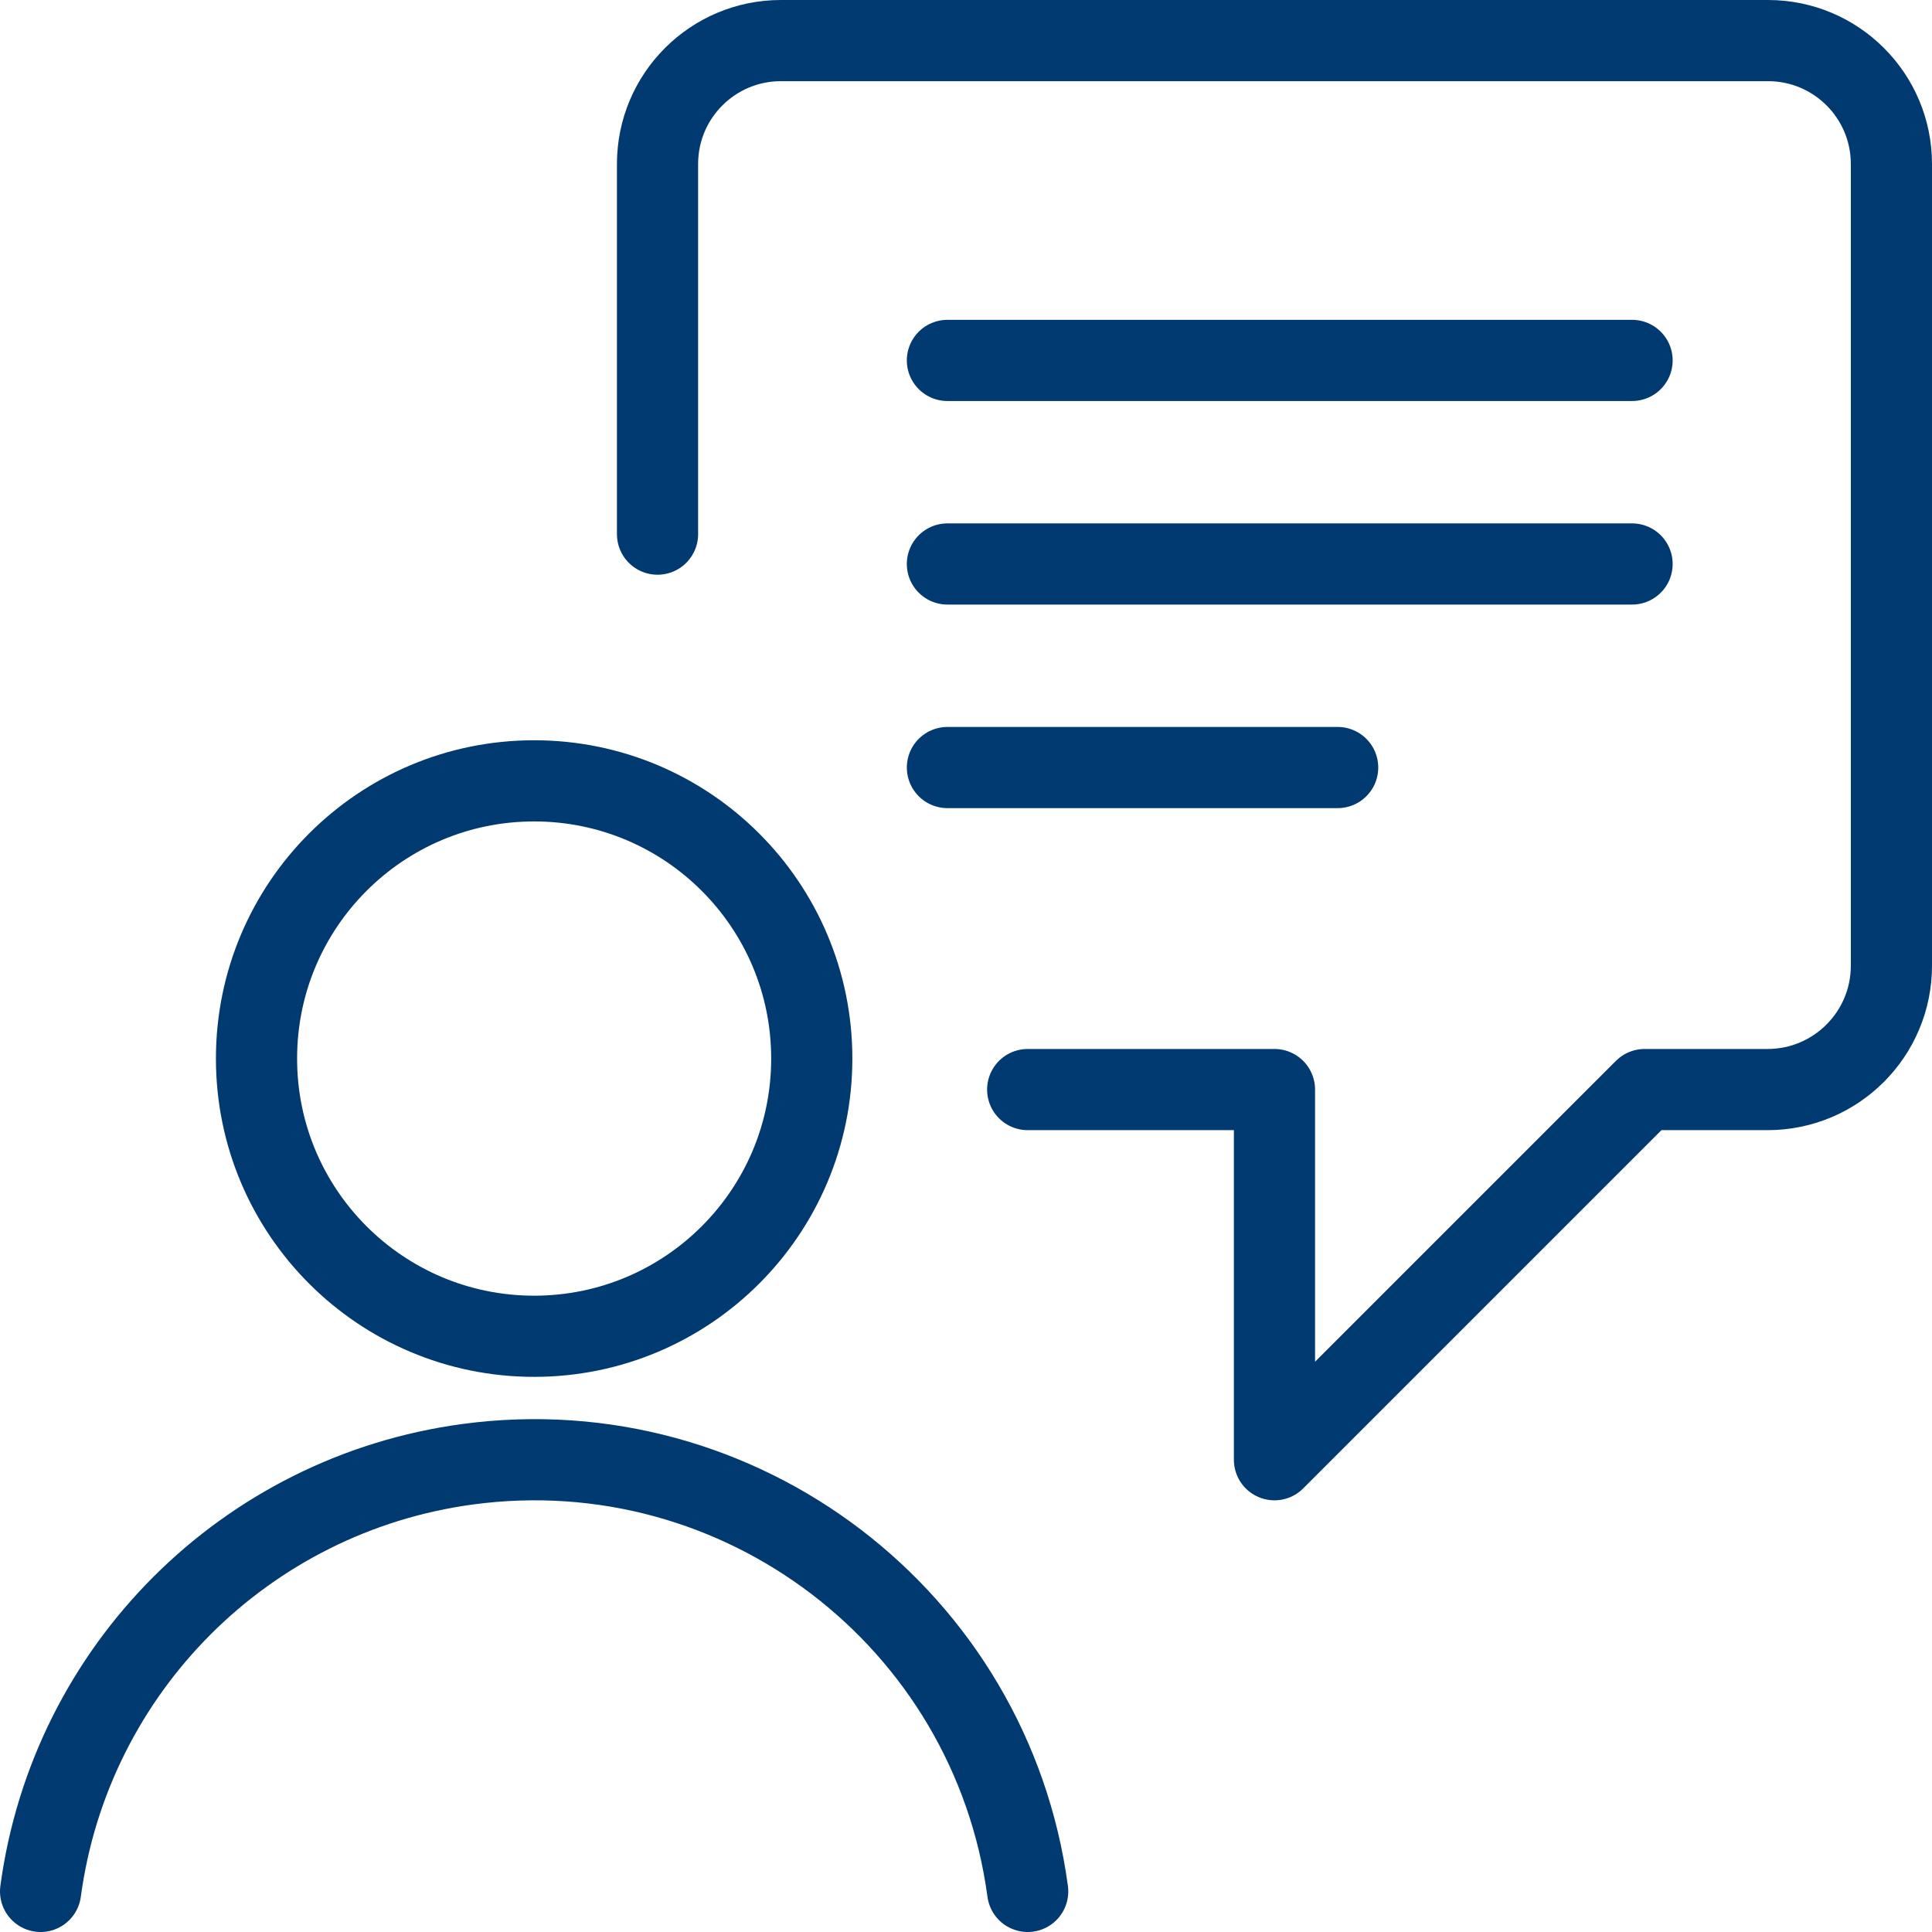 <?xml version="1.0" encoding="UTF-8"?>
<svg id="Ebene_2" data-name="Ebene 2" xmlns="http://www.w3.org/2000/svg" viewBox="0 0 119 119">
  <defs>
    <style>
      .cls-1 {
        fill: none;
        stroke: #003a70;
        stroke-linecap: round;
        stroke-linejoin: round;
        stroke-width: 5px;
      }
    </style>
  </defs>
  <g id="Ebene_1-2" data-name="Ebene 1">
    <path class="cls-1" d="m63.3,67.111h15.2v22.8l22.8-22.8h7.57c4.214,0,7.63-3.416,7.63-7.63V10.1c0-4.197-3.403-7.6-7.6-7.6h-60.8c-4.197,0-7.6,3.403-7.6,7.6v22.8m-24.7,32.3c-.004,9.444,7.649,17.103,17.093,17.107,9.444.004,17.103-7.649,17.107-17.093v-.014c.002-9.444-7.652-17.102-17.096-17.104-9.444-.002-17.102,7.652-17.104,17.096v.008m47.5,51.3c-2.258-16.79-17.698-28.57-34.488-26.312-13.697,1.842-24.471,12.616-26.312,26.312M58.355,22.2h42.171m-42.171,12.538h42.171m-42.17,12.538h24.036"/>
  </g>
</svg>